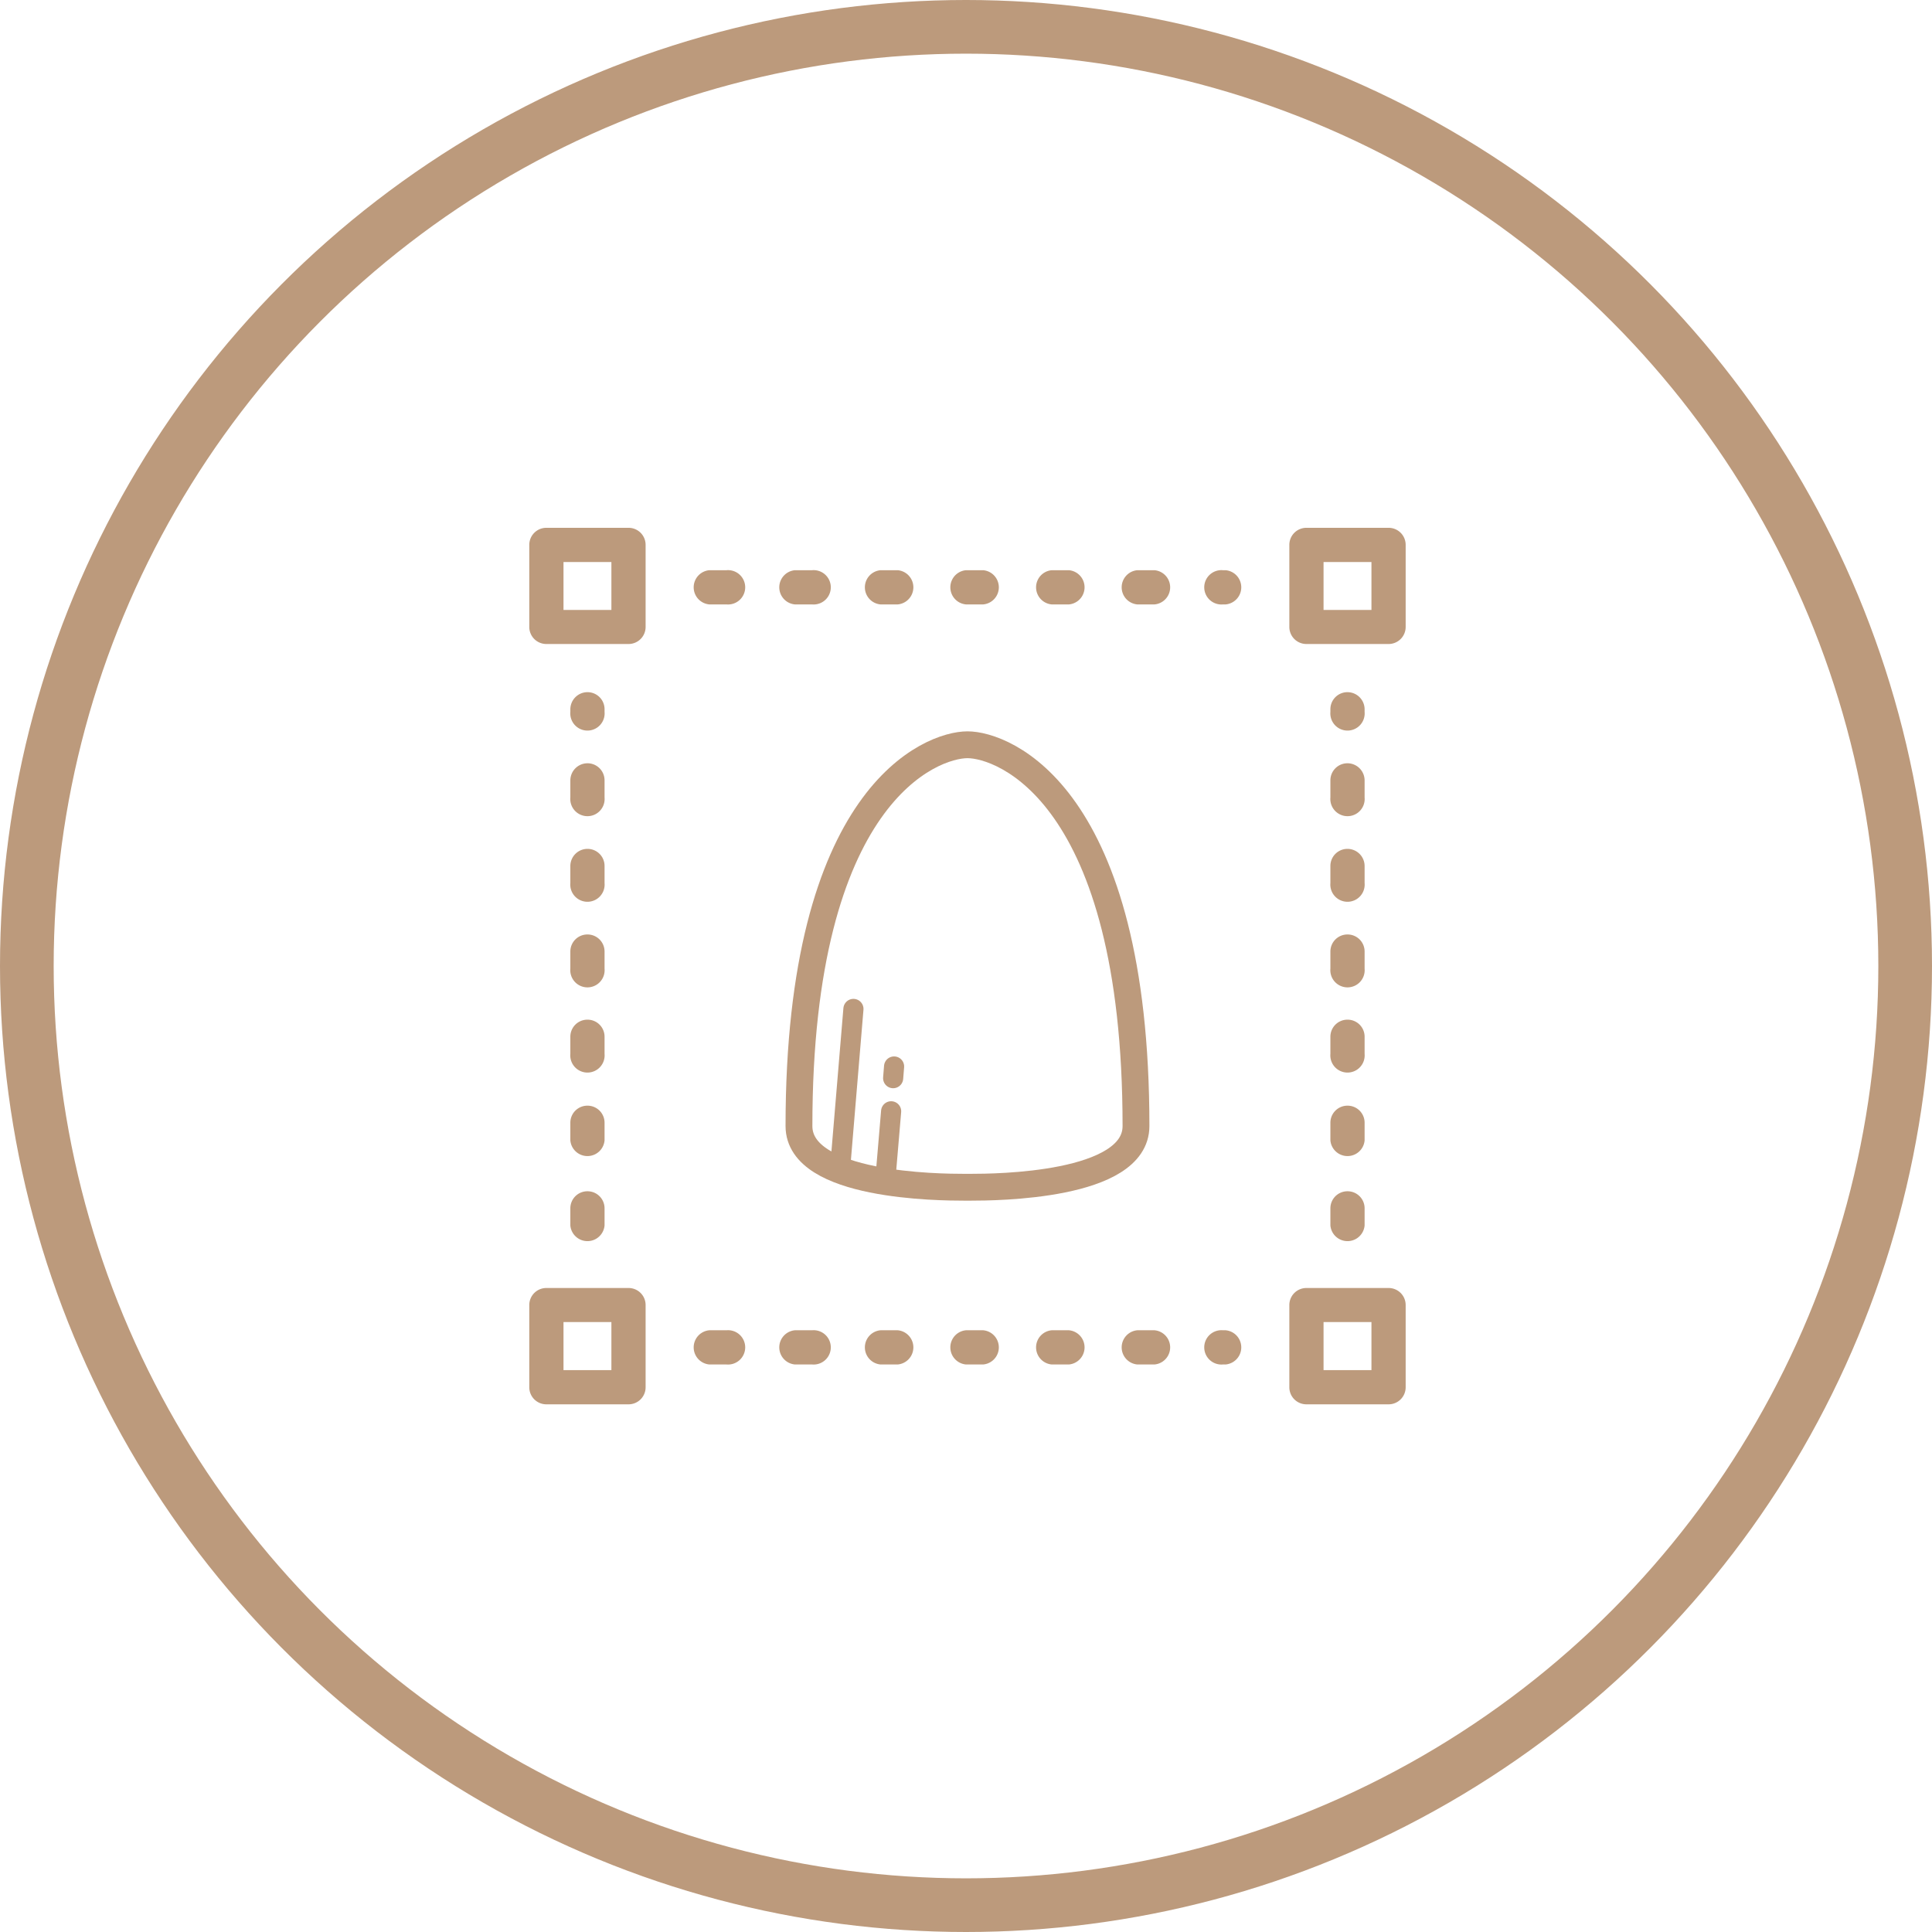 <svg xmlns="http://www.w3.org/2000/svg" width="144" height="144" viewBox="0 0 144 144"><defs><style>.a,.c,.d{fill:none;stroke:#bc9a7c;stroke-miterlimit:10;}.a{stroke-width:4px;}.b{fill:#bc9a7c;}.c{stroke-linecap:round;stroke-width:1.5px;}.d{stroke-width:2px;}</style></defs><title>Icon_06</title><circle class="a" cx="72" cy="72" r="70"/><path class="b" d="M46.85,96H40.72a1.27,1.27,0,0,0-1.27,1.27v6.13a1.27,1.27,0,0,0,1.27,1.27h6.13a1.27,1.27,0,0,0,1.27-1.27V97.26A1.27,1.27,0,0,0,46.85,96Zm-1.28,6.12H42V98.54h3.57Z"/><path class="b" d="M103.5,96H97.37a1.27,1.27,0,0,0-1.27,1.27v6.13a1.27,1.27,0,0,0,1.27,1.27h6.13a1.27,1.27,0,0,0,1.27-1.27V97.26A1.27,1.27,0,0,0,103.5,96Zm-1.28,6.12H98.65V98.54h3.57Z"/><path class="b" d="M46.85,39.34H40.72a1.27,1.27,0,0,0-1.27,1.27v6.13A1.27,1.27,0,0,0,40.72,48h6.13a1.27,1.27,0,0,0,1.27-1.27V40.61A1.27,1.27,0,0,0,46.85,39.34Zm-1.28,6.12H42V41.89h3.57Z"/><path class="b" d="M103.5,39.34H97.37a1.27,1.27,0,0,0-1.27,1.27v6.13A1.27,1.27,0,0,0,97.37,48h6.13a1.27,1.27,0,0,0,1.27-1.27V40.61A1.27,1.27,0,0,0,103.5,39.34Zm-1.28,6.12H98.65V41.89h3.57Z"/><path class="b" d="M100.43,88.79a1.27,1.27,0,0,0-1.27,1.27v1.28a1.28,1.28,0,0,0,2.55,0V90.06A1.27,1.27,0,0,0,100.43,88.79Z"/><path class="b" d="M100.43,82.41a1.27,1.27,0,0,0-1.27,1.27V85a1.28,1.28,0,0,0,2.55,0V83.68A1.27,1.27,0,0,0,100.43,82.41Z"/><path class="b" d="M100.43,51.59a1.27,1.27,0,0,0-1.27,1.28v.19a1.28,1.28,0,1,0,2.55,0v-.19A1.28,1.28,0,0,0,100.43,51.59Z"/><path class="b" d="M100.43,76a1.27,1.27,0,0,0-1.27,1.27v1.28a1.28,1.28,0,1,0,2.55,0V77.3A1.27,1.27,0,0,0,100.43,76Z"/><path class="b" d="M100.43,56.89a1.27,1.27,0,0,0-1.27,1.28v1.27a1.28,1.28,0,1,0,2.55,0V58.17A1.28,1.28,0,0,0,100.43,56.89Z"/><path class="b" d="M100.43,69.65a1.27,1.27,0,0,0-1.27,1.27V72.2a1.28,1.28,0,1,0,2.55,0V70.92A1.27,1.27,0,0,0,100.43,69.65Z"/><path class="b" d="M100.43,63.27a1.27,1.27,0,0,0-1.27,1.28v1.27a1.28,1.28,0,1,0,2.55,0V64.55A1.28,1.28,0,0,0,100.43,63.27Z"/><path class="b" d="M43.79,69.65a1.27,1.27,0,0,0-1.28,1.27V72.2a1.28,1.28,0,1,0,2.55,0V70.92A1.27,1.27,0,0,0,43.79,69.65Z"/><path class="b" d="M43.79,76a1.27,1.27,0,0,0-1.28,1.27v1.28a1.28,1.28,0,1,0,2.55,0V77.3A1.27,1.27,0,0,0,43.79,76Z"/><path class="b" d="M43.79,51.59a1.28,1.28,0,0,0-1.28,1.28v.19a1.28,1.28,0,1,0,2.55,0v-.19A1.27,1.27,0,0,0,43.79,51.59Z"/><path class="b" d="M43.79,63.27a1.28,1.28,0,0,0-1.28,1.28v1.27a1.28,1.28,0,1,0,2.55,0V64.55A1.27,1.27,0,0,0,43.79,63.27Z"/><path class="b" d="M43.79,82.41a1.27,1.27,0,0,0-1.28,1.27V85a1.28,1.28,0,0,0,2.55,0V83.68A1.27,1.27,0,0,0,43.79,82.41Z"/><path class="b" d="M43.79,56.89a1.28,1.28,0,0,0-1.28,1.28v1.27a1.28,1.28,0,1,0,2.55,0V58.17A1.27,1.27,0,0,0,43.79,56.89Z"/><path class="b" d="M43.79,88.79a1.27,1.27,0,0,0-1.28,1.27v1.28a1.28,1.28,0,0,0,2.55,0V90.06A1.27,1.27,0,0,0,43.79,88.79Z"/><path class="b" d="M79.67,99.15H78.39a1.28,1.28,0,0,0,0,2.55h1.28a1.28,1.28,0,0,0,0-2.55Z"/><path class="b" d="M66.91,99.15H65.63a1.28,1.28,0,0,0,0,2.55h1.28a1.28,1.28,0,0,0,0-2.55Z"/><path class="b" d="M73.29,99.15H72a1.28,1.28,0,0,0,0,2.55h1.28a1.28,1.28,0,0,0,0-2.55Z"/><path class="b" d="M60.53,99.15H59.25a1.28,1.28,0,0,0,0,2.55h1.28a1.28,1.28,0,1,0,0-2.55Z"/><path class="b" d="M86.05,99.15H84.77a1.28,1.28,0,0,0,0,2.55h1.28a1.28,1.28,0,0,0,0-2.55Z"/><path class="b" d="M54.15,99.15H52.87a1.28,1.28,0,0,0,0,2.55h1.28a1.28,1.28,0,1,0,0-2.55Z"/><path class="b" d="M91.35,99.15h-.2a1.28,1.28,0,1,0,0,2.55h.2a1.28,1.28,0,0,0,0-2.55Z"/><path class="b" d="M79.67,42.5H78.39a1.28,1.28,0,0,0,0,2.55h1.28a1.28,1.28,0,0,0,0-2.55Z"/><path class="b" d="M73.29,42.5H72a1.28,1.28,0,0,0,0,2.55h1.28a1.28,1.28,0,0,0,0-2.55Z"/><path class="b" d="M91.35,42.5h-.2a1.28,1.28,0,1,0,0,2.55h.2a1.28,1.28,0,0,0,0-2.55Z"/><path class="b" d="M86.05,42.5H84.77a1.28,1.28,0,0,0,0,2.55h1.28a1.28,1.28,0,0,0,0-2.55Z"/><path class="b" d="M66.91,42.5H65.63a1.28,1.28,0,0,0,0,2.55h1.28a1.28,1.28,0,0,0,0-2.55Z"/><path class="b" d="M60.53,42.5H59.25a1.28,1.28,0,0,0,0,2.55h1.28a1.28,1.28,0,1,0,0-2.55Z"/><path class="b" d="M54.15,42.5H52.87a1.28,1.28,0,0,0,0,2.55h1.28a1.28,1.28,0,1,0,0-2.55Z"/><line class="c" x1="62.66" y1="86.57" x2="63.61" y2="75.2"/><line class="c" x1="66.05" y1="87.19" x2="66.42" y2="82.83"/><line class="c" x1="66.57" y1="80.36" x2="66.64" y2="79.49"/><path class="d" d="M72.11,55.51c-2.69,0-12.56,3.68-12.56,28.42,0,4.5,10.5,4.56,12.31,4.56h.5c1.81,0,12.31-.06,12.31-4.56C84.67,59.19,74.8,55.51,72.11,55.51Z"/></svg>
